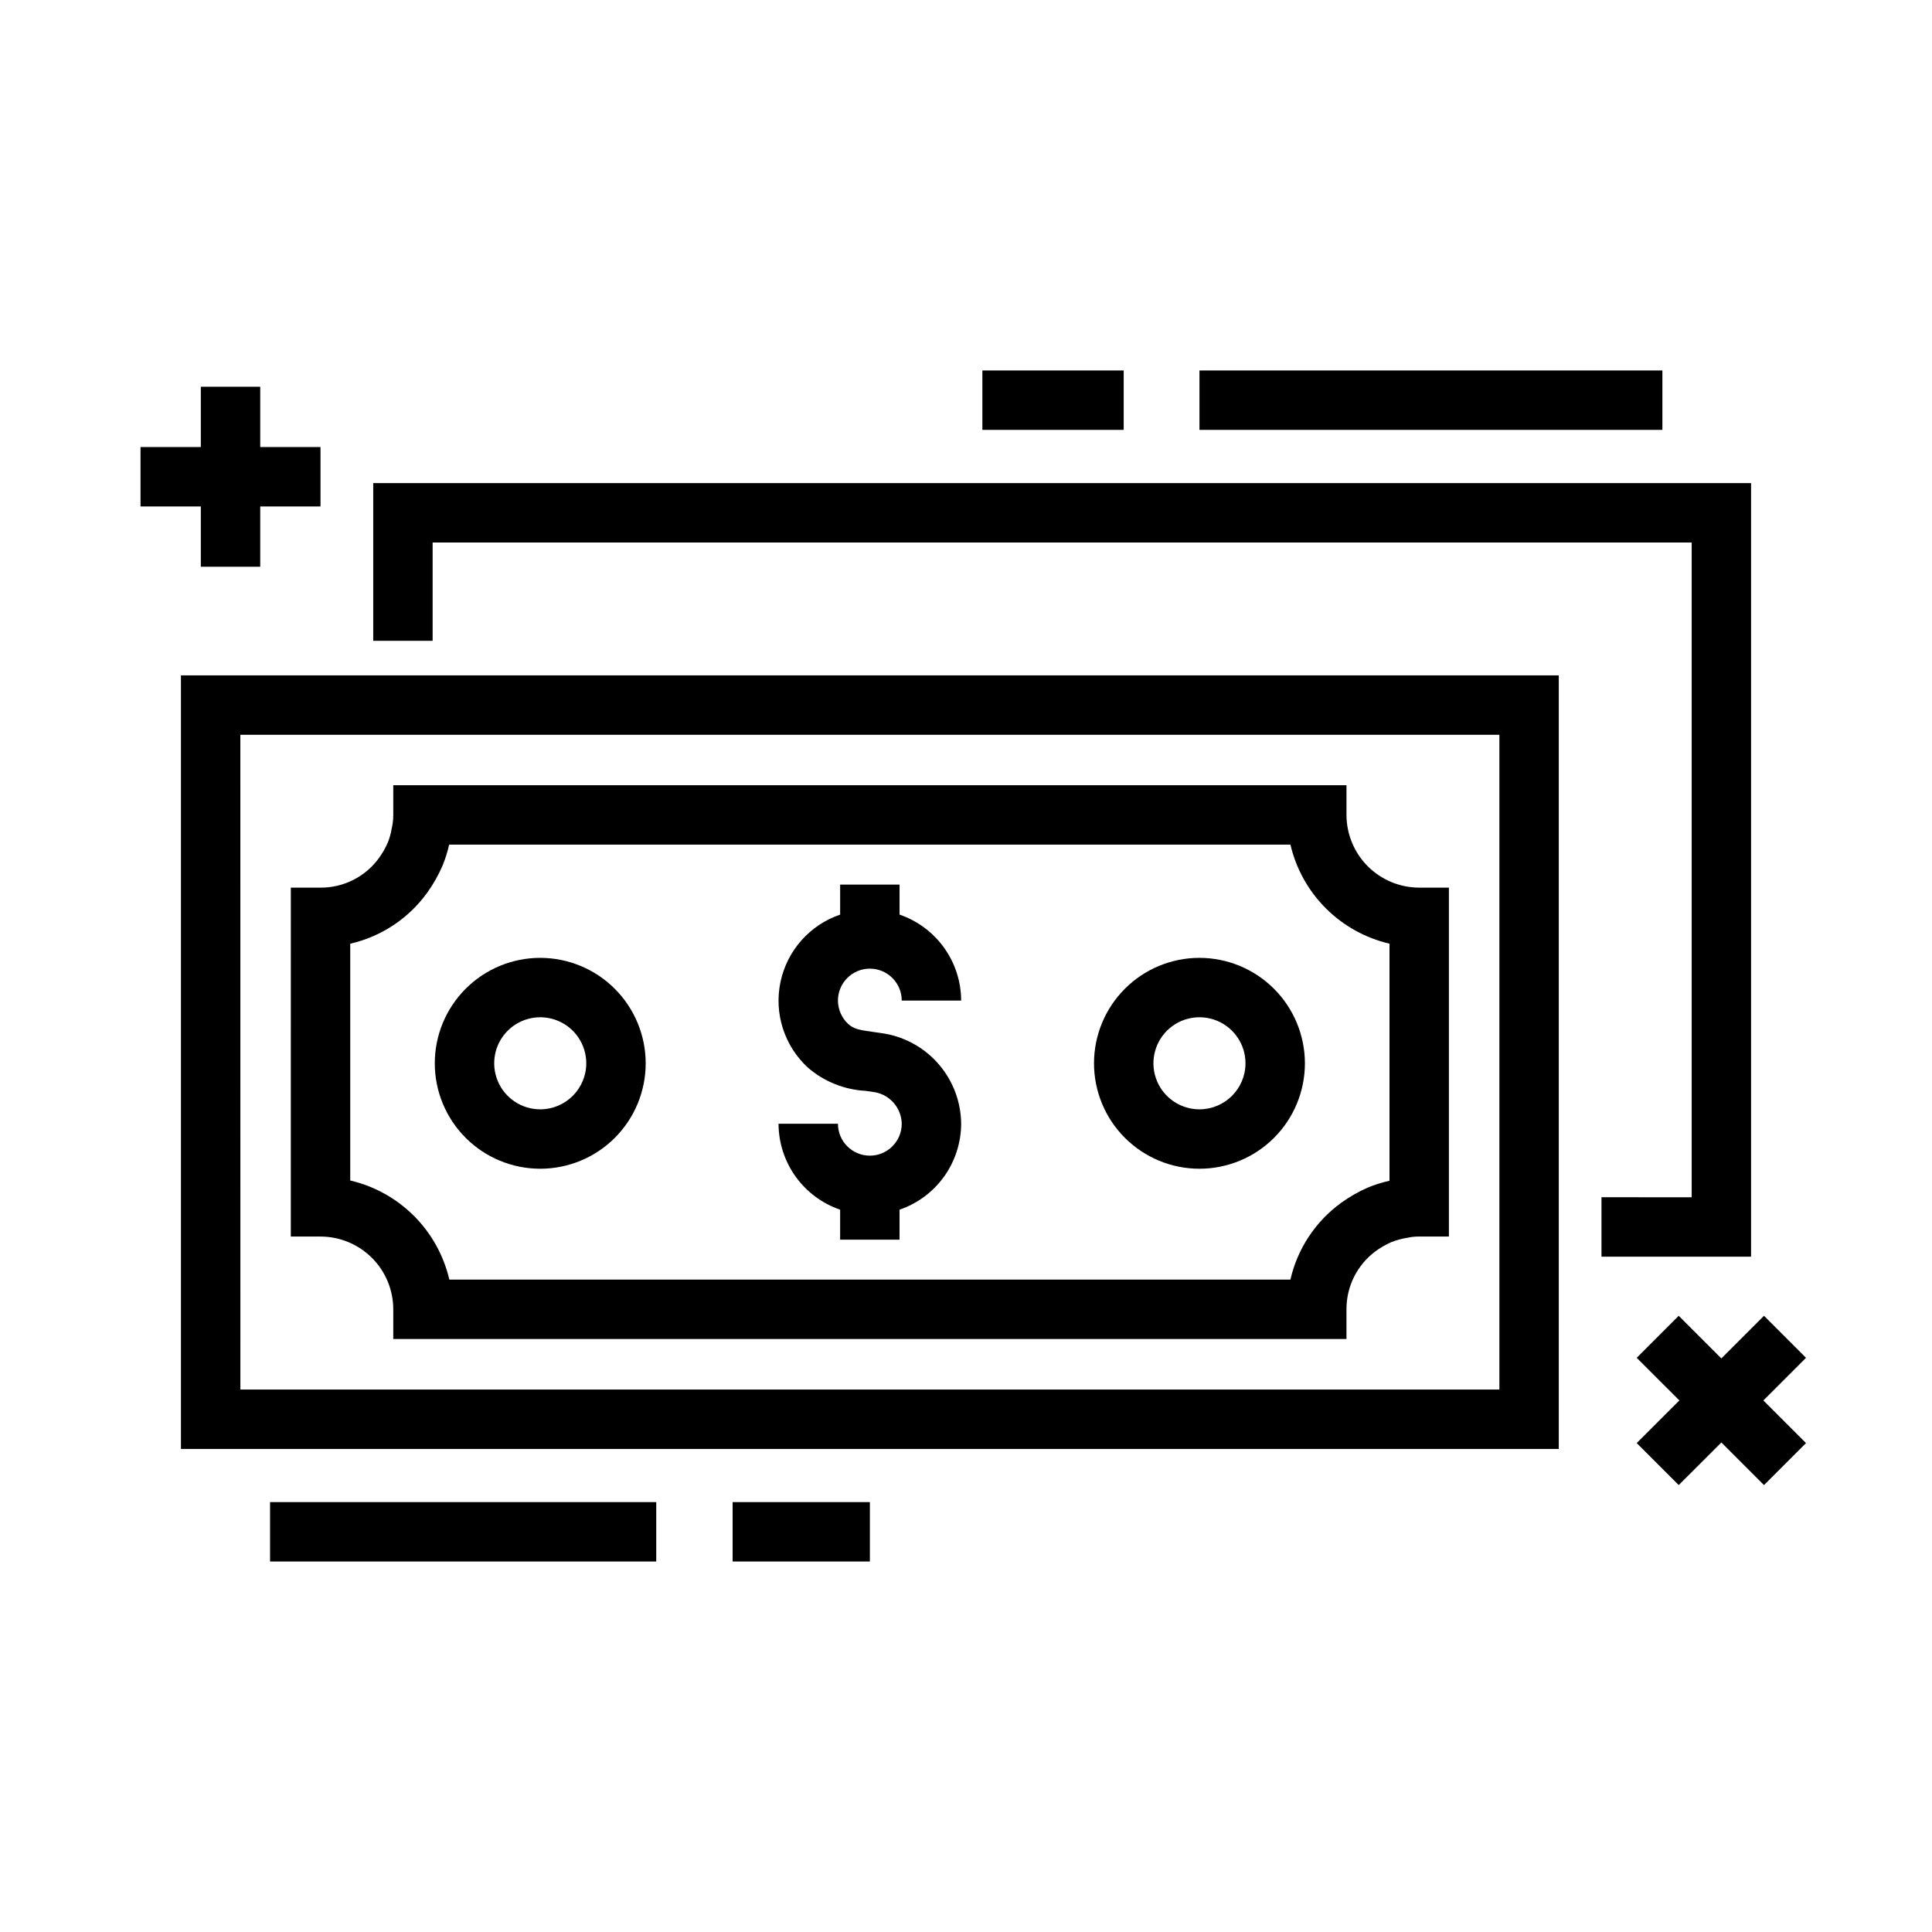 <?xml version="1.0" encoding="UTF-8"?>
<!-- Uploaded to: ICON Repo, www.iconrepo.com, Generator: ICON Repo Mixer Tools -->
<svg fill="#000000" width="800px" height="800px" version="1.1" viewBox="144 144 512 512" xmlns="http://www.w3.org/2000/svg">
 <g>
  <path d="m568.41 461.28v15.746h39.641v-205h-365.14v41.801h15.742v-26.059h333.66v173.52z"/>
  <path d="m197.22 294.19h15.746v-15.973h15.969v-15.746h-15.969v-15.98h-15.746v15.98h-15.98v15.746h15.98z"/>
  <path d="m500.83 359.96v-7.871h-252.61v7.871c0.004 1.234-0.141 2.461-0.426 3.66-0.207 1.27-0.555 2.516-1.043 3.707-0.629 1.441-1.414 2.809-2.34 4.082-3.598 4.945-9.355 7.859-15.469 7.824h-7.871l-0.004 92.465h7.875c5.109 0.008 10.012 2.039 13.625 5.656 3.613 3.613 5.648 8.516 5.652 13.625v7.871h252.61v-7.871c-0.027-6.078 2.852-11.805 7.742-15.414 1.246-0.902 2.582-1.68 3.981-2.32 1.477-0.59 3.019-1.012 4.59-1.254 0.973-0.211 1.965-0.309 2.961-0.293h7.871v-92.465h-7.871c-5.109-0.008-10.008-2.039-13.621-5.652-3.613-3.613-5.644-8.512-5.652-13.621zm11.402 96.949c-1.957 0.438-3.867 1.039-5.723 1.797-2.508 1.102-4.894 2.469-7.117 4.074-6.781 4.934-11.551 12.152-13.422 20.328h-222.89c-1.488-6.394-4.738-12.242-9.379-16.883-4.641-4.641-10.492-7.891-16.883-9.379v-62.754c8.207-1.875 15.453-6.672 20.383-13.5 1.625-2.254 3-4.684 4.098-7.238 0.73-1.789 1.309-3.637 1.73-5.519h222.95c1.488 6.391 4.734 12.234 9.375 16.875 4.641 4.641 10.488 7.887 16.879 9.375z"/>
  <path d="m191.95 527.98h365.14v-205h-365.14zm15.742-189.26h333.66v173.52h-333.65z"/>
  <path d="m287.17 397.84c-7.41 0-14.52 2.941-19.758 8.184-5.242 5.242-8.188 12.348-8.188 19.758 0 7.414 2.945 14.52 8.188 19.762 5.238 5.238 12.348 8.184 19.758 8.184s14.52-2.945 19.762-8.184c5.238-5.242 8.184-12.348 8.184-19.758-0.008-7.41-2.957-14.512-8.195-19.754-5.238-5.238-12.34-8.184-19.75-8.191zm0 40.145c-4.934 0-9.383-2.973-11.27-7.531-1.891-4.559-0.848-9.809 2.644-13.297 3.488-3.488 8.734-4.531 13.293-2.644s7.531 6.336 7.531 11.27c-0.008 6.734-5.465 12.195-12.199 12.203z"/>
  <path d="m461.87 397.84c-7.41 0-14.52 2.941-19.758 8.184-5.242 5.242-8.188 12.348-8.188 19.758 0 7.414 2.945 14.52 8.188 19.762 5.238 5.238 12.348 8.184 19.758 8.184 7.41 0 14.52-2.945 19.762-8.184 5.238-5.242 8.184-12.348 8.184-19.762-0.012-7.406-2.957-14.508-8.195-19.746-5.238-5.238-12.34-8.188-19.75-8.195zm0 40.145c-4.934 0-9.383-2.973-11.27-7.531-1.891-4.559-0.848-9.809 2.644-13.297 3.488-3.488 8.734-4.531 13.293-2.644s7.531 6.336 7.531 11.27c-0.008 6.734-5.465 12.195-12.199 12.203z"/>
  <path d="m374.52 400.7c4.668 0.004 8.449 3.789 8.449 8.457h15.746c-0.016-5.023-1.598-9.914-4.523-13.996-2.926-4.082-7.051-7.152-11.801-8.777v-7.953h-15.742v7.953h-0.004c-8.051 2.742-14.059 9.531-15.809 17.859-1.75 8.324 1.023 16.957 7.293 22.711 4.266 3.672 9.629 5.828 15.25 6.133 0.84 0.117 1.695 0.23 2.562 0.375l0.004 0.004c4.019 0.766 6.949 4.246 7.027 8.34 0 4.668-3.785 8.453-8.453 8.453-4.668 0-8.453-3.785-8.453-8.453h-15.746c0.02 5.019 1.598 9.914 4.523 13.996 2.926 4.082 7.051 7.148 11.801 8.777v7.953h15.742l0.004-7.953c4.75-1.629 8.875-4.695 11.801-8.777 2.926-4.082 4.508-8.977 4.523-13.996-0.047-5.703-2.086-11.207-5.762-15.562-3.676-4.359-8.762-7.293-14.371-8.301-1.047-0.176-2.066-0.316-3.062-0.453-3.848-0.523-5.32-0.824-6.731-2.121-1.723-1.609-2.707-3.856-2.723-6.211 0-4.668 3.785-8.453 8.453-8.457z"/>
  <path d="m622.61 503.83-11.133-11.133-11.297 11.297-11.305-11.297-11.129 11.133 11.305 11.301-11.305 11.297 11.129 11.133 11.305-11.297 11.297 11.297 11.133-11.133-11.297-11.297z"/>
  <path d="m404.34 242.18h37.453v15.742h-37.453z"/>
  <path d="m461.87 242.18h122.68v15.742h-122.68z"/>
  <path d="m338.15 542.07h36.375v15.742h-36.375z"/>
  <path d="m215.57 542.07h102.34v15.742h-102.34z"/>
 </g>
</svg>